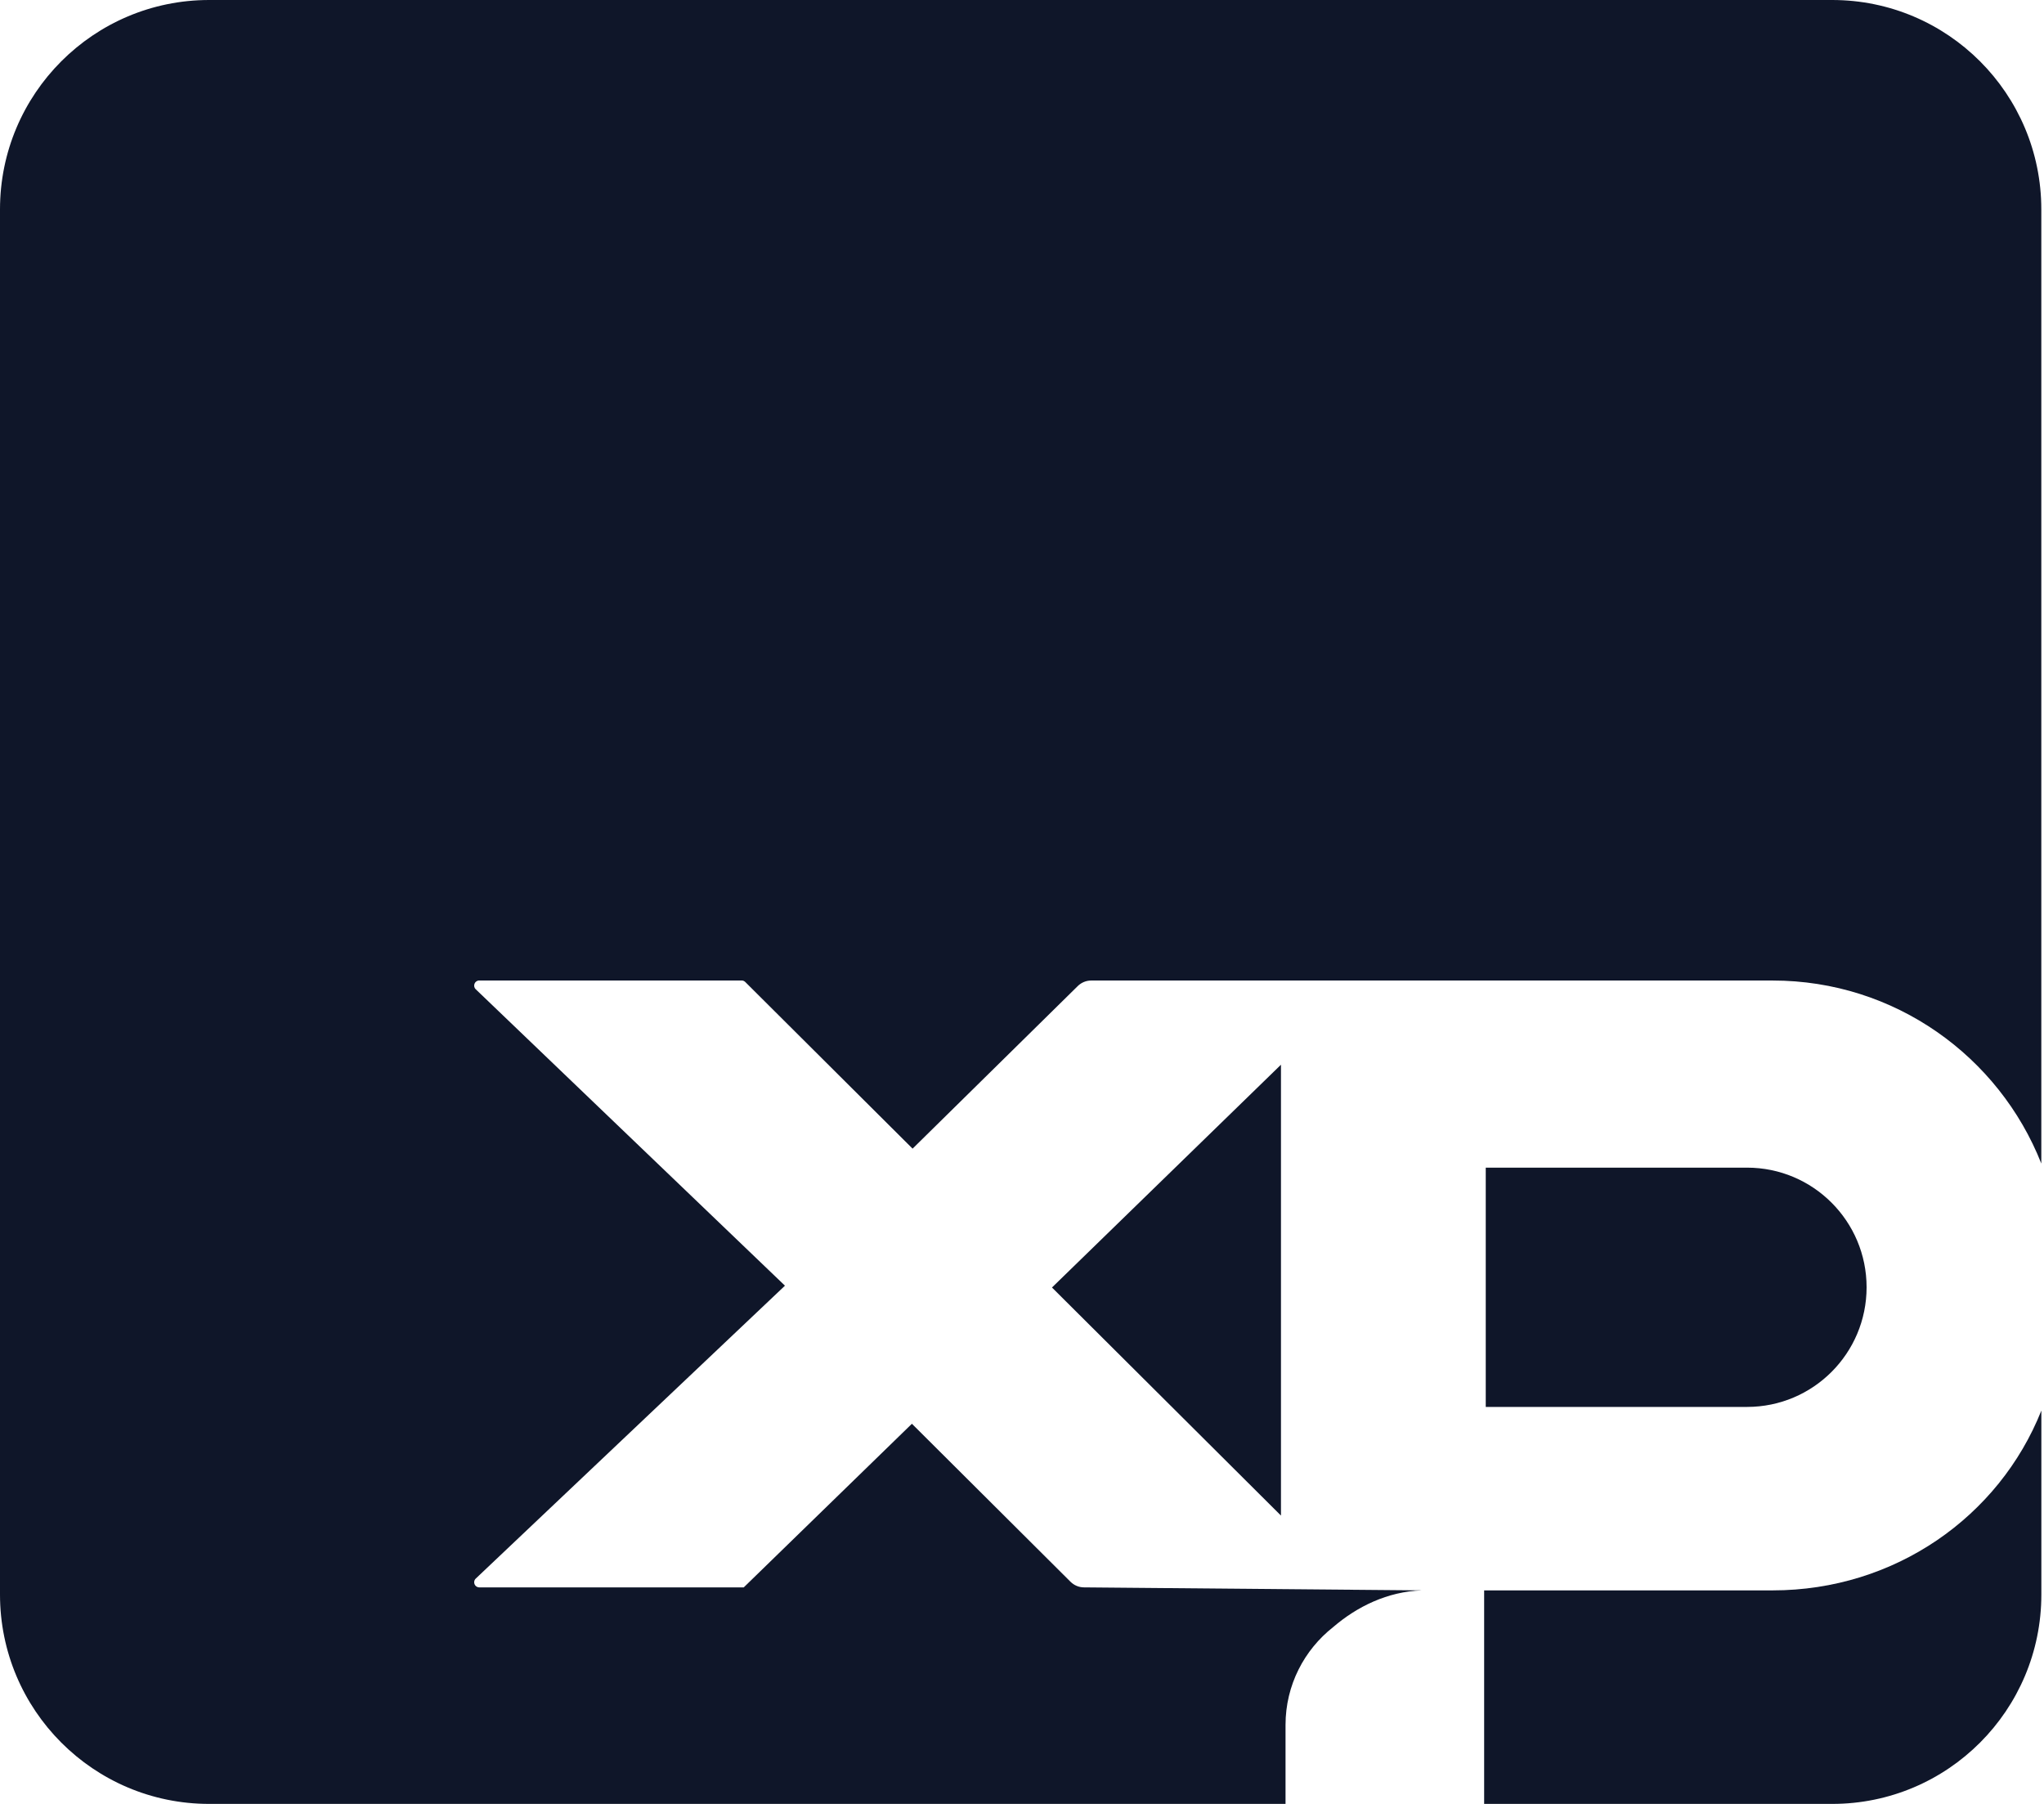 <svg width="102" height="90" viewBox="0 0 102 90" fill="none" xmlns="http://www.w3.org/2000/svg">
<path d="M93.147 64.226C93.147 60.929 90.476 58.256 87.183 58.256H74.142V70.194H87.183C90.476 70.194 93.147 67.521 93.147 64.224V64.226Z" fill="#0F1629"/>
<path d="M88.46 79.349H74.062V90H91.431C97.195 90 101.868 85.322 101.868 79.553V70.377C99.758 75.672 94.552 79.347 88.46 79.347V79.349Z" fill="#0F1629"/>
<path d="M91.431 0H10.437C4.673 0 0 4.678 0 10.447V79.553C0 85.322 4.673 90 10.437 90H64.151V86.058C64.151 84.075 65.085 82.313 66.531 81.176C67.72 80.155 69.241 79.406 70.953 79.347L54.096 79.197C53.844 79.197 53.603 79.097 53.424 78.92L45.506 71.034L37.115 79.197H23.916C23.69 79.197 23.576 78.922 23.737 78.762L39.171 64.145L23.737 49.353C23.576 49.194 23.69 48.918 23.916 48.918H37.011C37.078 48.918 37.143 48.946 37.19 48.993L45.54 57.308L53.785 49.194C53.964 49.019 54.204 48.92 54.454 48.92H88.458C94.55 48.92 99.756 52.705 101.866 58.051V10.447C101.866 4.678 97.193 0 91.429 0H91.431Z" fill="#0F1629"/>
<path d="M63.923 75.615V53.12L52.496 64.236L63.923 75.615Z" fill="#0F1629"/>
</svg>
